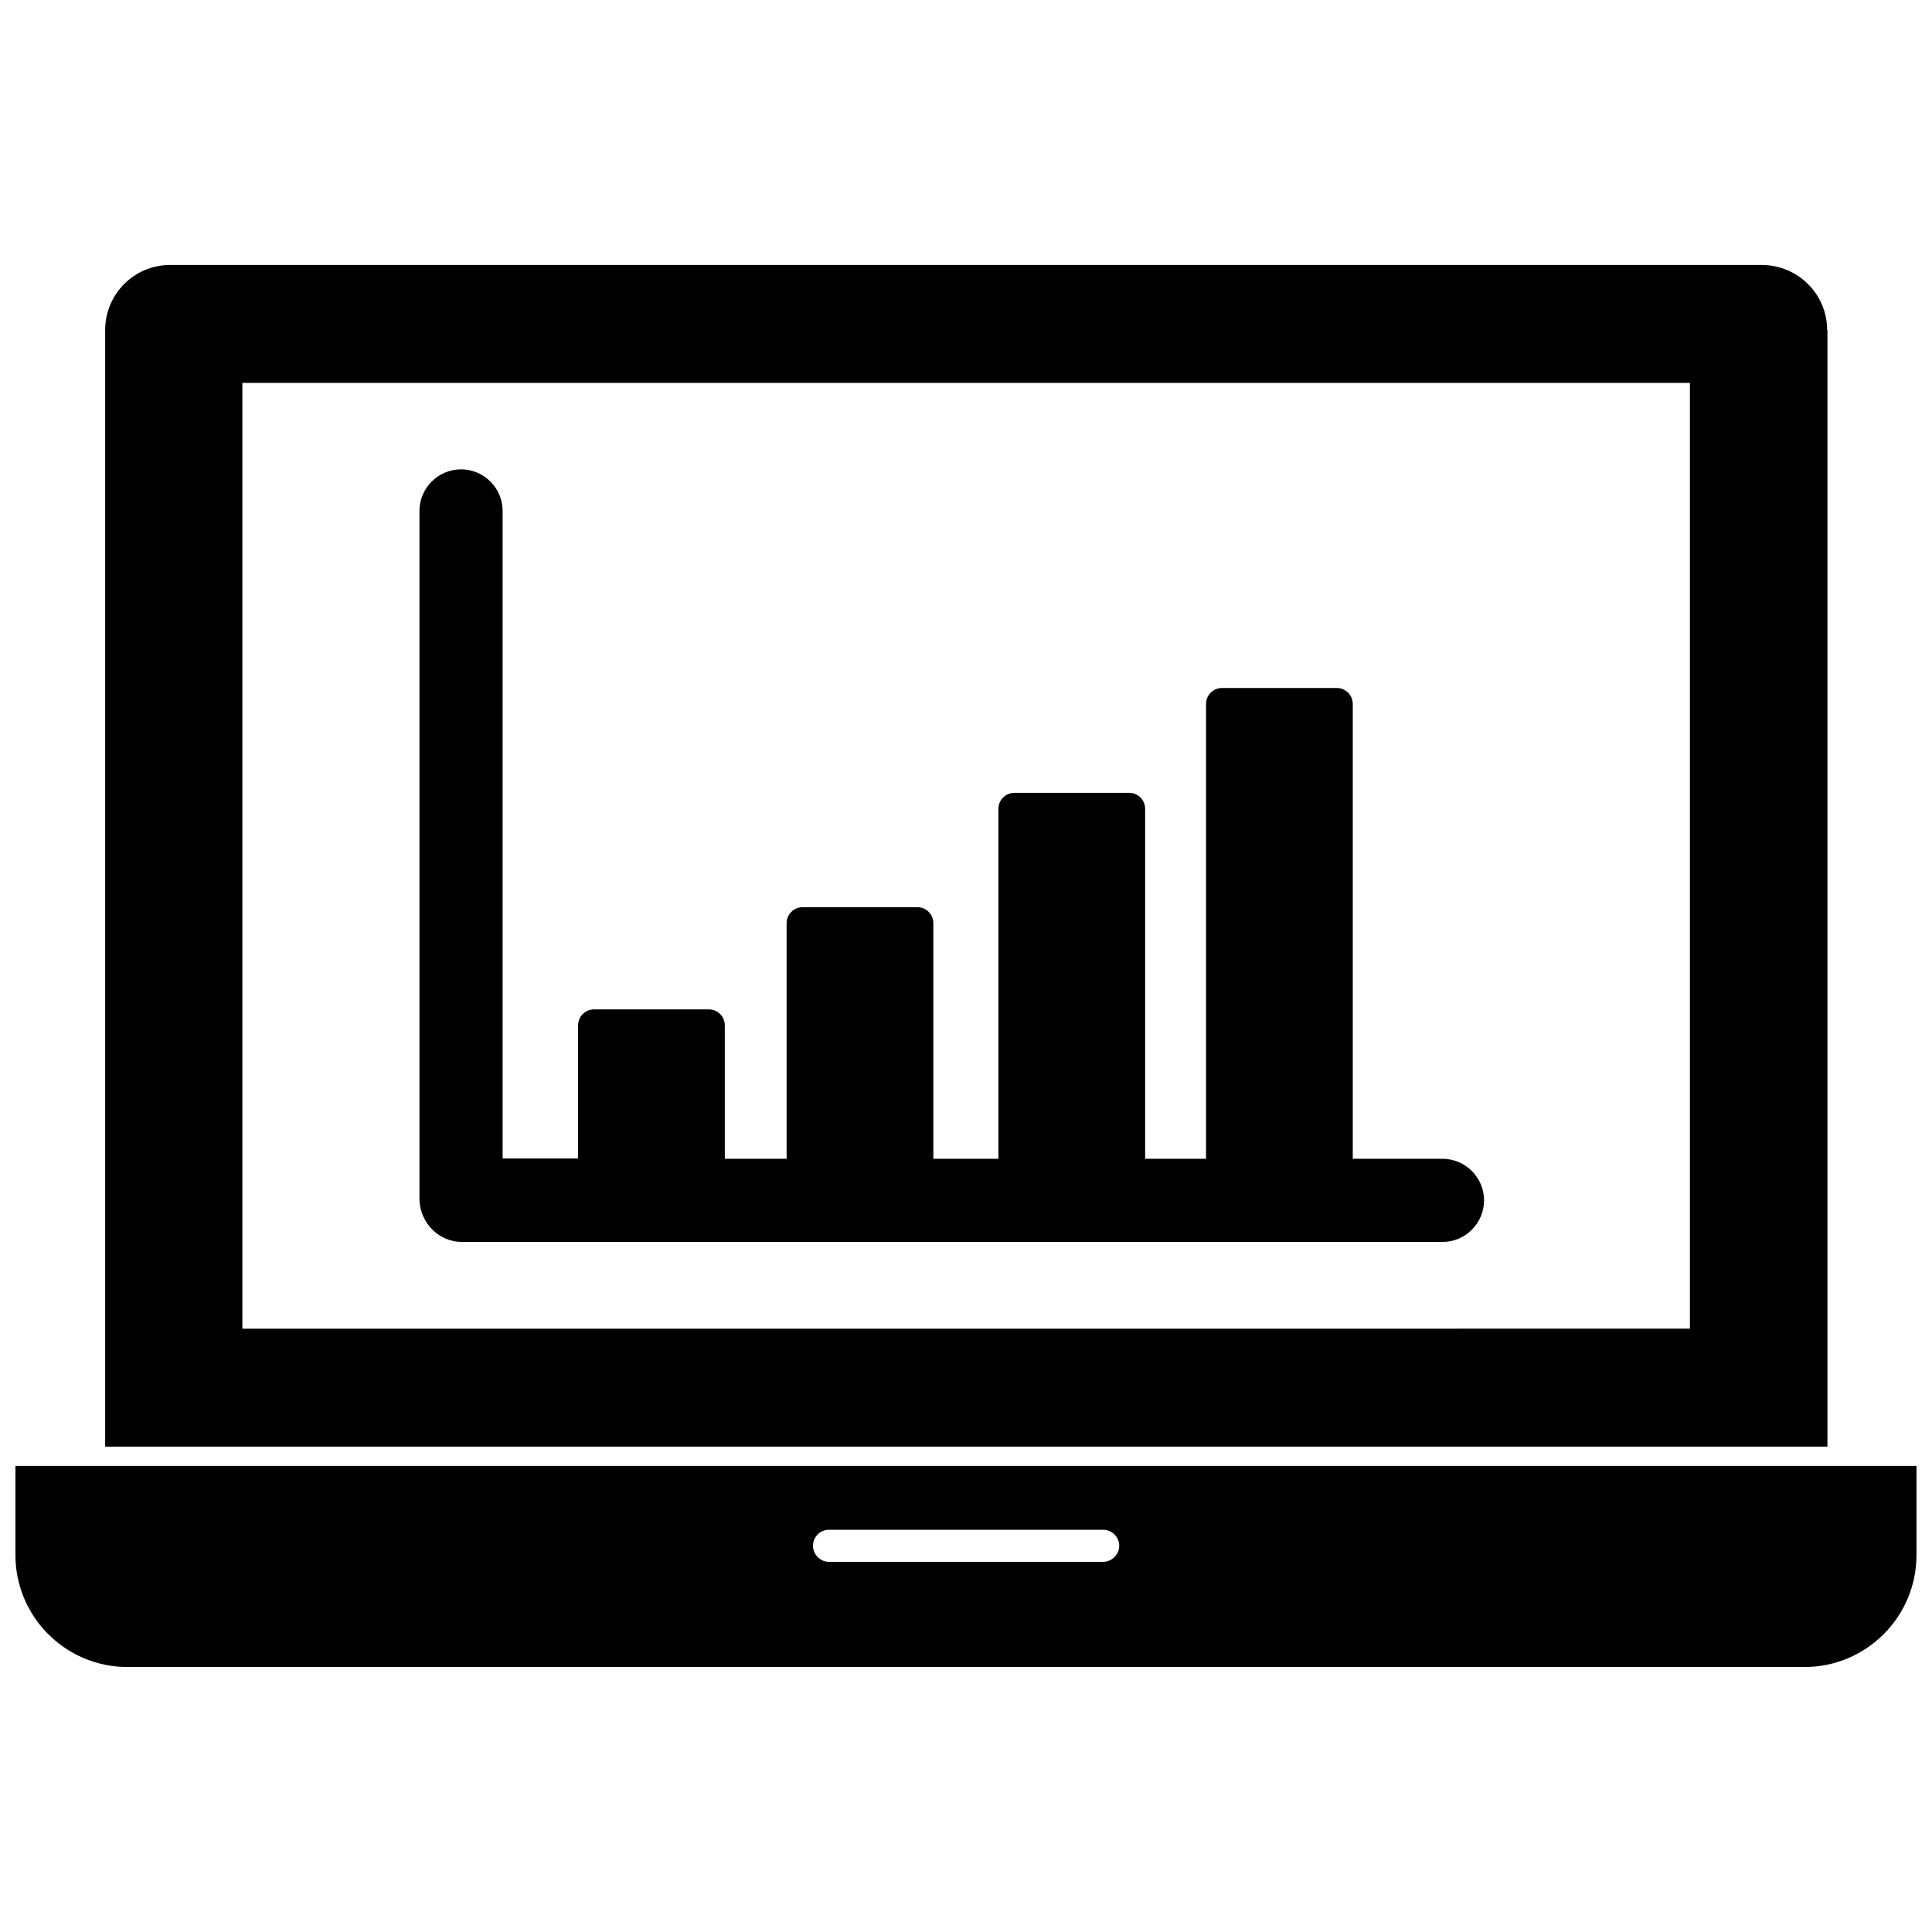 <?xml version="1.0" encoding="UTF-8"?>
<!-- Uploaded to: SVG Repo, www.svgrepo.com, Generator: SVG Repo Mixer Tools -->
<svg width="800px" height="800px" version="1.1" viewBox="144 144 512 512" xmlns="http://www.w3.org/2000/svg">
 <defs>
  <clipPath id="a">
   <path d="m148.09 532h503.81v54h-503.81z"/>
  </clipPath>
 </defs>
 <path d="m628.21 231.46c0-9.523-7.793-17.238-17.32-17.238h-421.86c-9.445 0-17.16 7.715-17.16 17.238v295.91h456.42v-295.91zm-36.367 14.012v250.64l-383.61 0.004v-250.65z"/>
 <g clip-path="url(#a)">
  <path d="m148.09 532.48v23.617c0 16.375 13.305 29.676 29.676 29.676h444.45c16.375 0 29.676-13.305 29.676-29.676v-23.617zm288.27 25.426h-72.66c-2.363 0-4.25-1.969-4.25-4.25 0-2.363 1.891-4.25 4.25-4.25h72.66c2.281 0 4.25 1.891 4.25 4.25 0 2.281-1.969 4.25-4.25 4.25z"/>
 </g>
 <path d="m266.41 473.13h259.86c6.062 0 11.02-4.961 11.02-11.02 0-6.062-4.961-11.02-11.02-11.02h-23.773v-120.52c0-2.363-1.891-4.25-4.25-4.25h-30.387c-2.363 0-4.25 1.891-4.25 4.25v120.52h-16.137v-92.73c0-2.363-1.891-4.25-4.25-4.25h-30.387c-2.363 0-4.25 1.891-4.25 4.25v92.734h-17.238v-62.426c0-2.363-1.891-4.25-4.25-4.25h-30.387c-2.363 0-4.25 1.891-4.25 4.25v62.426h-16.375l-0.004-35.348c0-2.363-1.891-4.25-4.25-4.25h-30.387c-2.363 0-4.25 1.891-4.25 4.25v35.266h-19.996v-171.61c0-6.062-4.961-11.02-11.02-11.02-6.062 0-11.02 4.961-11.02 11.02v182.63c0.234 6.141 5.191 11.098 11.254 11.098z"/>
</svg>